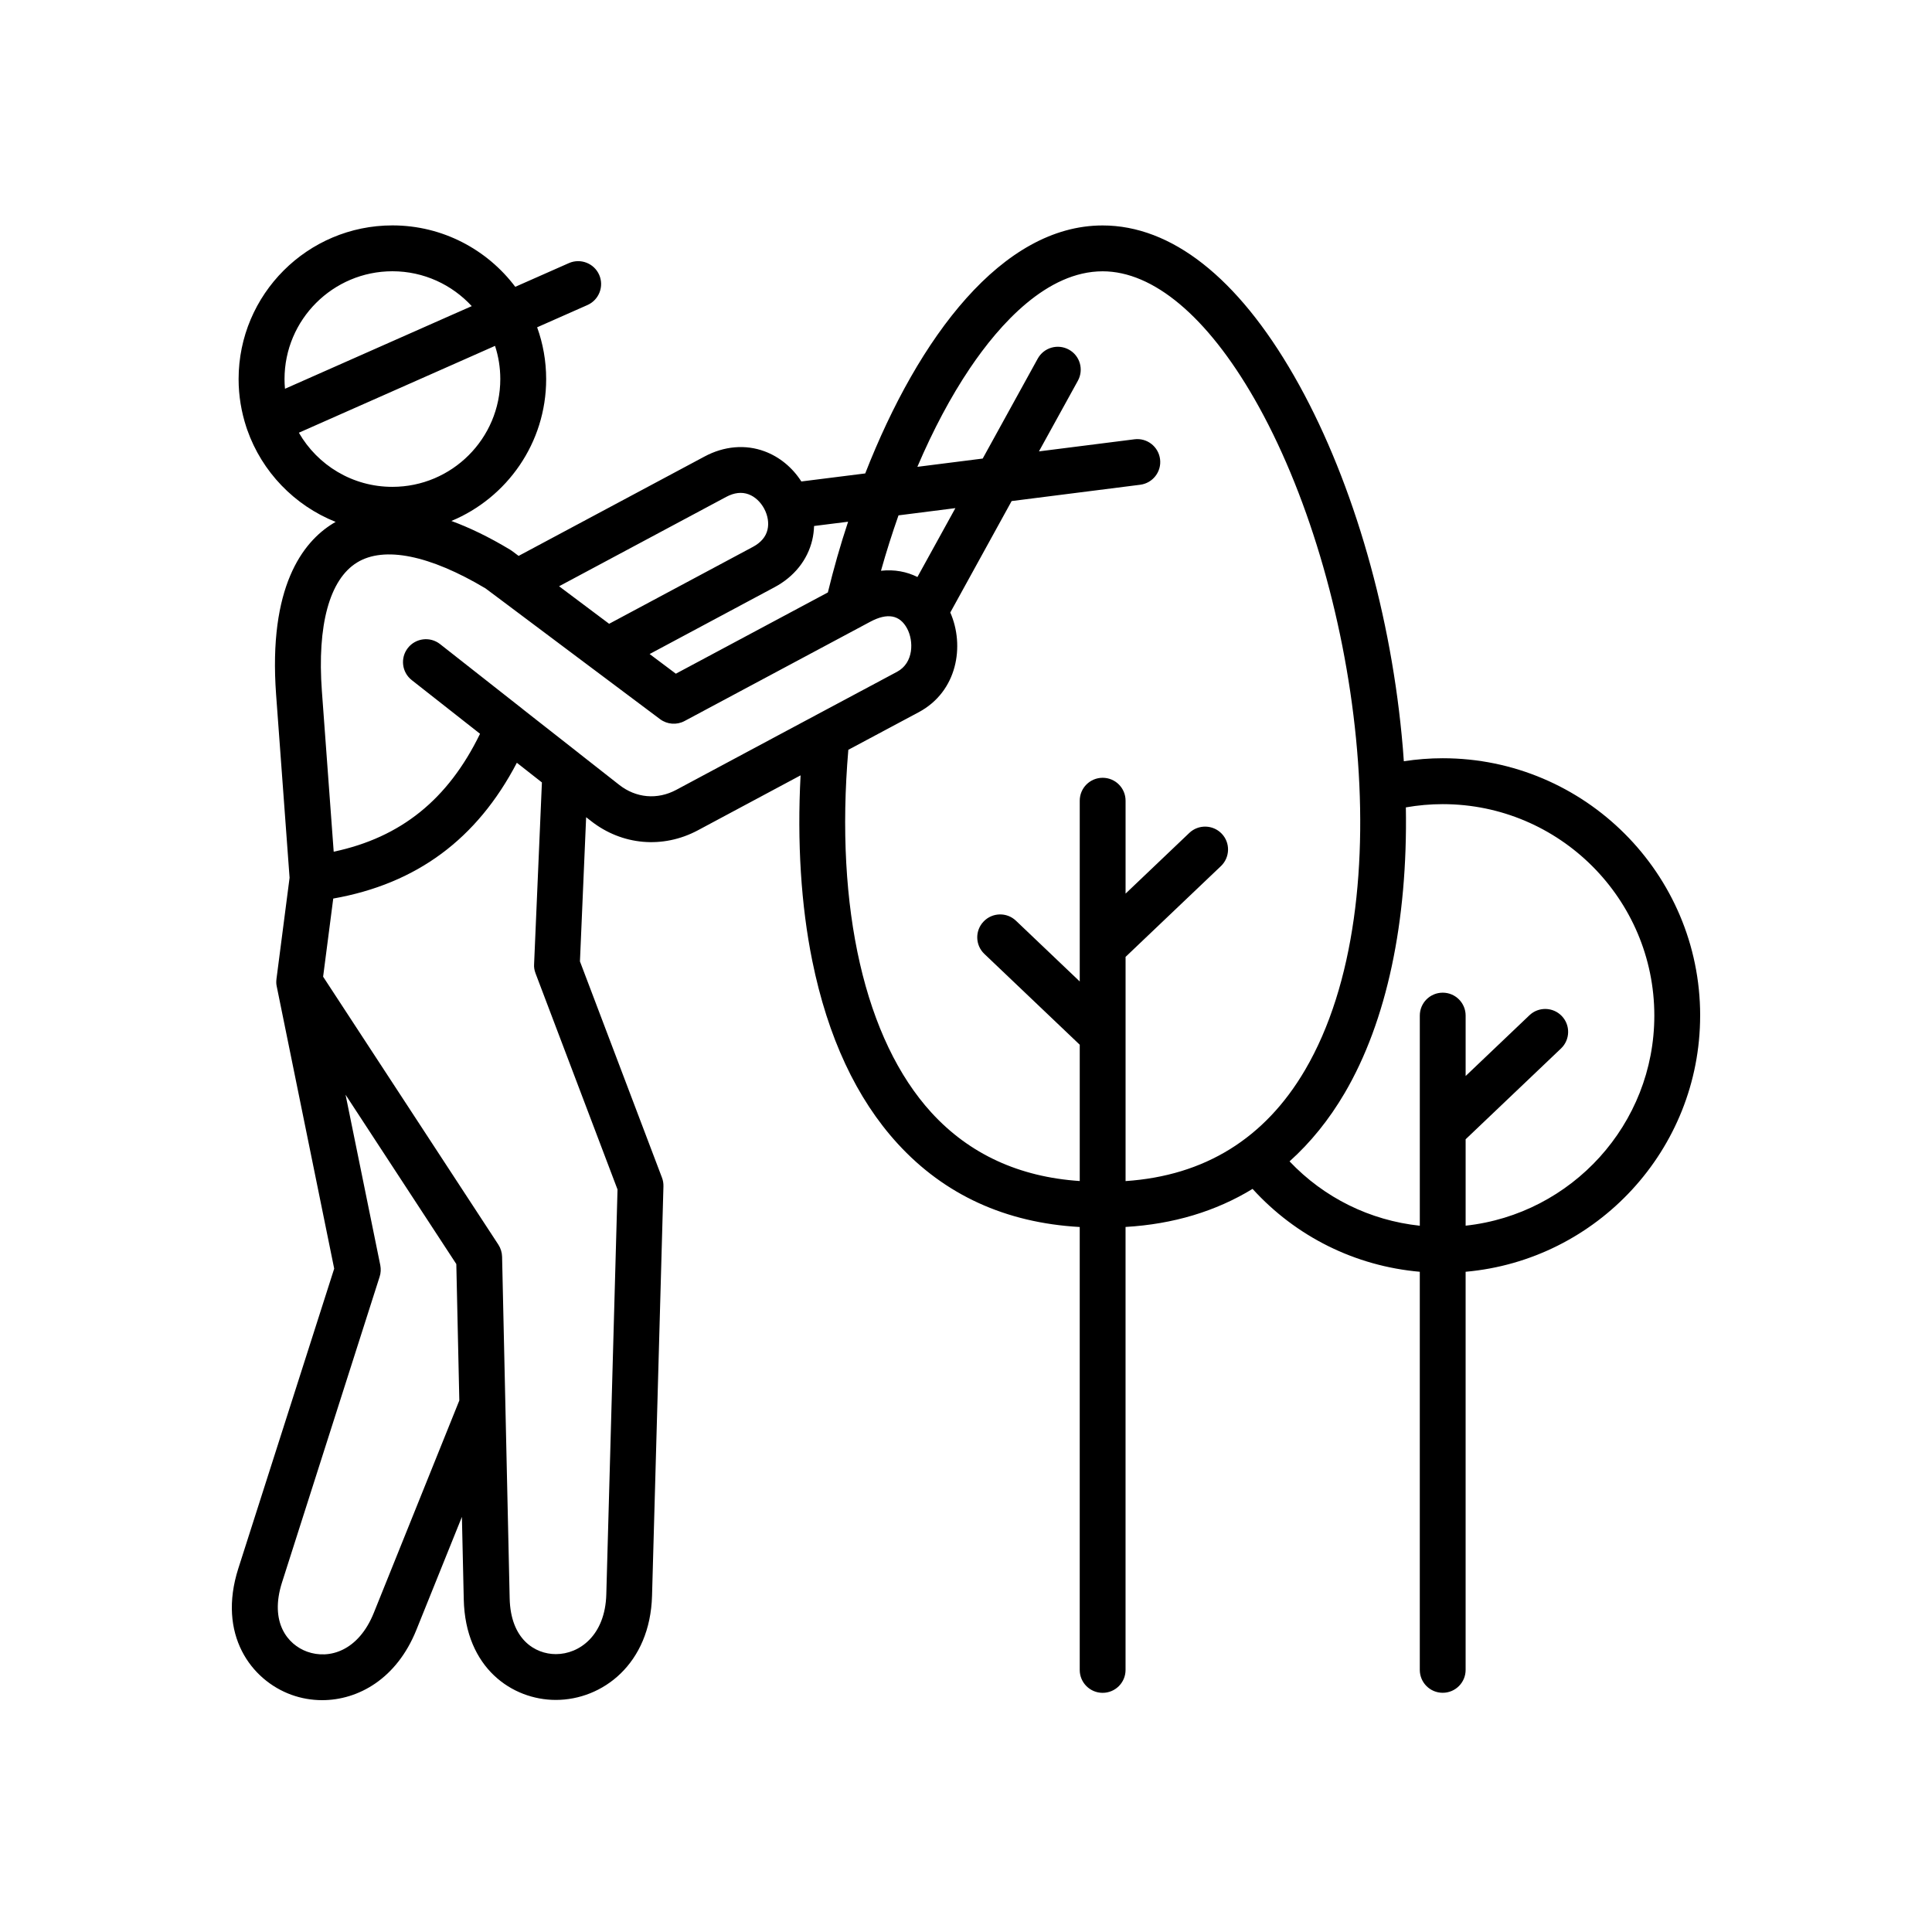<svg width="300" height="300" viewBox="0 0 300 300" fill="none" xmlns="http://www.w3.org/2000/svg">
<path d="M264 157.691C264 135.664 246.066 117.739 224.024 117.739C222.003 117.739 219.981 117.901 217.986 118.206C217.897 116.877 217.789 115.53 217.654 114.183C215.686 93.798 209.603 73.459 200.942 58.374C192.172 43.09 181.893 35.008 171.21 35.008C155.647 35.008 142.645 52.303 134.353 73.514L124.433 74.762C123.04 72.589 121.046 70.946 118.727 70.084C115.753 68.979 112.447 69.258 109.41 70.883L80.531 86.319L79.507 85.556C79.408 85.484 79.309 85.412 79.201 85.35C75.859 83.338 72.831 81.901 70.09 80.895C78.725 77.304 84.808 68.782 84.808 58.869C84.808 56.049 84.314 53.337 83.406 50.823L91.223 47.365C93.02 46.566 93.829 44.465 93.038 42.669C92.239 40.873 90.136 40.065 88.339 40.855L80.01 44.537C75.652 38.754 68.724 35 60.934 35C47.762 35 37.05 45.704 37.05 58.87C37.05 61.474 37.482 63.988 38.254 66.341C38.29 66.476 38.335 66.602 38.389 66.736C40.671 73.256 45.721 78.491 52.118 81.041C51.975 81.122 51.84 81.203 51.705 81.284C46.997 84.175 41.651 91.135 42.873 107.857L44.966 136.295L42.927 152.037V152.073C42.918 152.136 42.918 152.19 42.909 152.253C42.909 152.307 42.9 152.361 42.9 152.414V152.585C42.9 152.648 42.9 152.702 42.909 152.765C42.909 152.819 42.918 152.863 42.927 152.917C42.936 152.989 42.945 153.052 42.963 153.124C42.972 153.151 42.972 153.187 42.981 153.214L51.894 196.992L37.005 243.553C33.726 253.808 38.991 260.911 45.272 263.174C46.772 263.713 48.381 264 50.016 264C55.632 264 61.598 260.677 64.644 253.116L71.724 235.543L72.012 248.348C72.245 259.052 79.568 263.946 86.271 263.964H86.307C93.522 263.964 100.962 258.406 101.249 247.773L103.019 184.206C103.028 183.739 102.956 183.281 102.786 182.85L90.054 149.283L91.015 126.896L91.752 127.471C96.577 131.269 102.938 131.826 108.357 128.934C114.008 125.908 119.175 123.142 124.314 120.395C123.766 130.721 124.377 140.573 126.129 149.192C128.537 161.054 132.994 170.6 139.382 177.579C146.66 185.535 156.158 189.881 167.659 190.528V259.306C167.659 261.272 169.25 262.862 171.217 262.862C173.185 262.862 174.775 261.272 174.775 259.306V190.52C182.17 190.089 188.792 188.096 194.498 184.611C201.264 192.047 210.455 196.599 220.465 197.48V259.298C220.465 261.264 222.055 262.854 224.023 262.854C225.991 262.854 227.581 261.264 227.581 259.298V197.48C247.969 195.675 263.997 178.523 263.997 157.698L264 157.691ZM142.458 89.597C140.822 88.78 138.908 88.394 136.797 88.627C137.624 85.682 138.54 82.808 139.519 80.025L148.352 78.902L142.458 89.597ZM128.549 91.995C124.64 94.087 121.001 96.036 117.362 97.975C113.346 100.122 109.329 102.268 104.945 104.612L100.875 101.558L120.282 91.177C123.319 89.552 125.386 86.957 126.123 83.868C126.294 83.15 126.383 82.413 126.41 81.677L131.694 81.012C130.49 84.631 129.447 88.313 128.549 91.995ZM112.762 77.16C114.002 76.495 115.179 76.361 116.239 76.756C117.218 77.115 118.099 77.932 118.665 78.992C119.231 80.051 119.42 81.237 119.177 82.251C118.917 83.356 118.153 84.254 116.913 84.919L94.586 96.862L86.814 91.034L112.762 77.16ZM60.936 42.121C65.806 42.121 70.191 44.214 73.255 47.536L69.832 49.045L44.252 60.369C44.207 59.875 44.18 59.372 44.18 58.869C44.18 49.629 51.7 42.121 60.936 42.121ZM46.407 67.192L72.718 55.545L76.869 53.705C77.399 55.33 77.686 57.063 77.686 58.859C77.686 68.09 70.175 75.597 60.938 75.597C54.729 75.606 49.303 72.221 46.409 67.192L46.407 67.192ZM58.043 250.446C55.671 256.337 51.142 257.72 47.692 256.471C44.655 255.376 41.816 251.901 43.793 245.714L58.95 198.246C59.139 197.671 59.166 197.052 59.049 196.45L53.658 169.986L70.856 196.281L71.323 217.465L58.043 250.446ZM83.148 151.11L95.889 184.704L94.146 247.574C93.975 253.95 89.968 256.851 86.32 256.851H86.302C83.085 256.842 79.284 254.57 79.141 248.194L77.964 195.14C77.946 194.475 77.748 193.829 77.388 193.272L50.173 151.659L51.746 139.527C64.684 137.237 74.056 130.305 80.257 118.443L84.147 121.496L82.934 149.718C82.898 150.176 82.979 150.661 83.15 151.11L83.148 151.11ZM105 122.652C102.071 124.215 98.764 123.927 96.149 121.871L89.959 117.013C89.923 116.986 89.887 116.95 89.851 116.923L83.094 111.625L81.243 110.17C81.207 110.134 81.162 110.107 81.126 110.072L68.331 100.014C66.786 98.802 64.549 99.071 63.336 100.616C62.123 102.16 62.392 104.396 63.938 105.608L74.54 113.942C69.58 124.134 62.257 130.043 51.816 132.252L49.983 107.332C49.228 97.068 51.169 89.965 55.446 87.344C59.642 84.766 66.722 86.194 75.392 91.367L77.89 93.234C78.016 93.342 78.151 93.441 78.286 93.531L92.015 103.822C92.069 103.867 92.132 103.912 92.186 103.948L102.492 111.67C103.597 112.496 105.089 112.613 106.301 111.958C111.486 109.192 116.104 106.722 120.714 104.253C125.332 101.783 129.951 99.314 135.126 96.548C137.795 95.12 139.717 95.47 140.859 97.599C141.883 99.511 141.91 102.915 139.295 104.315C127.102 110.817 117.183 116.133 105 122.652ZM174.778 148.585L189.586 134.487C191.005 133.131 191.068 130.877 189.711 129.458C188.355 128.039 186.099 127.985 184.68 129.332L174.778 138.761V124.331C174.778 122.364 173.188 120.775 171.22 120.775C169.252 120.775 167.662 122.364 167.662 124.331V152.402L157.761 142.973C156.341 141.617 154.086 141.671 152.729 143.098C151.372 144.517 151.426 146.771 152.855 148.127L167.662 162.226V183.39C158.255 182.762 150.527 179.206 144.641 172.776C134.299 161.47 129.627 141.006 131.729 116.427C135.243 114.551 138.837 112.629 142.664 110.59C148.675 107.367 149.826 100.273 147.561 95.109L157.086 77.805L177.051 75.272C179.001 75.021 180.385 73.243 180.133 71.294C179.882 69.346 178.112 67.963 176.153 68.214L161.327 70.091L167.374 59.118C168.318 57.393 167.698 55.229 165.973 54.286C164.247 53.343 162.091 53.963 161.139 55.687L152.594 71.204L142.449 72.489C144.893 66.76 147.643 61.587 150.599 57.196C155.235 50.317 162.576 42.128 171.22 42.128C179.091 42.128 187.456 49.159 194.778 61.919C210.907 90.034 218.114 139.747 202.658 166.13C196.422 176.78 187.051 182.572 174.778 183.398L174.778 148.585ZM227.583 190.323V176.907L242.4 162.8C243.819 161.444 243.873 159.19 242.516 157.771C241.16 156.352 238.904 156.298 237.485 157.654L227.583 167.083V157.699C227.583 155.732 225.993 154.143 224.025 154.143C222.057 154.143 220.467 155.733 220.467 157.699V190.331C212.722 189.505 205.606 185.994 200.241 180.337C203.511 177.4 206.378 173.862 208.804 169.723C215.336 158.578 218.606 143.098 218.301 125.37C220.188 125.038 222.111 124.867 224.024 124.867C242.138 124.867 256.883 139.594 256.883 157.706C256.883 174.588 244.034 188.534 227.582 190.323L227.583 190.323Z" fill="black"/>
</svg>
